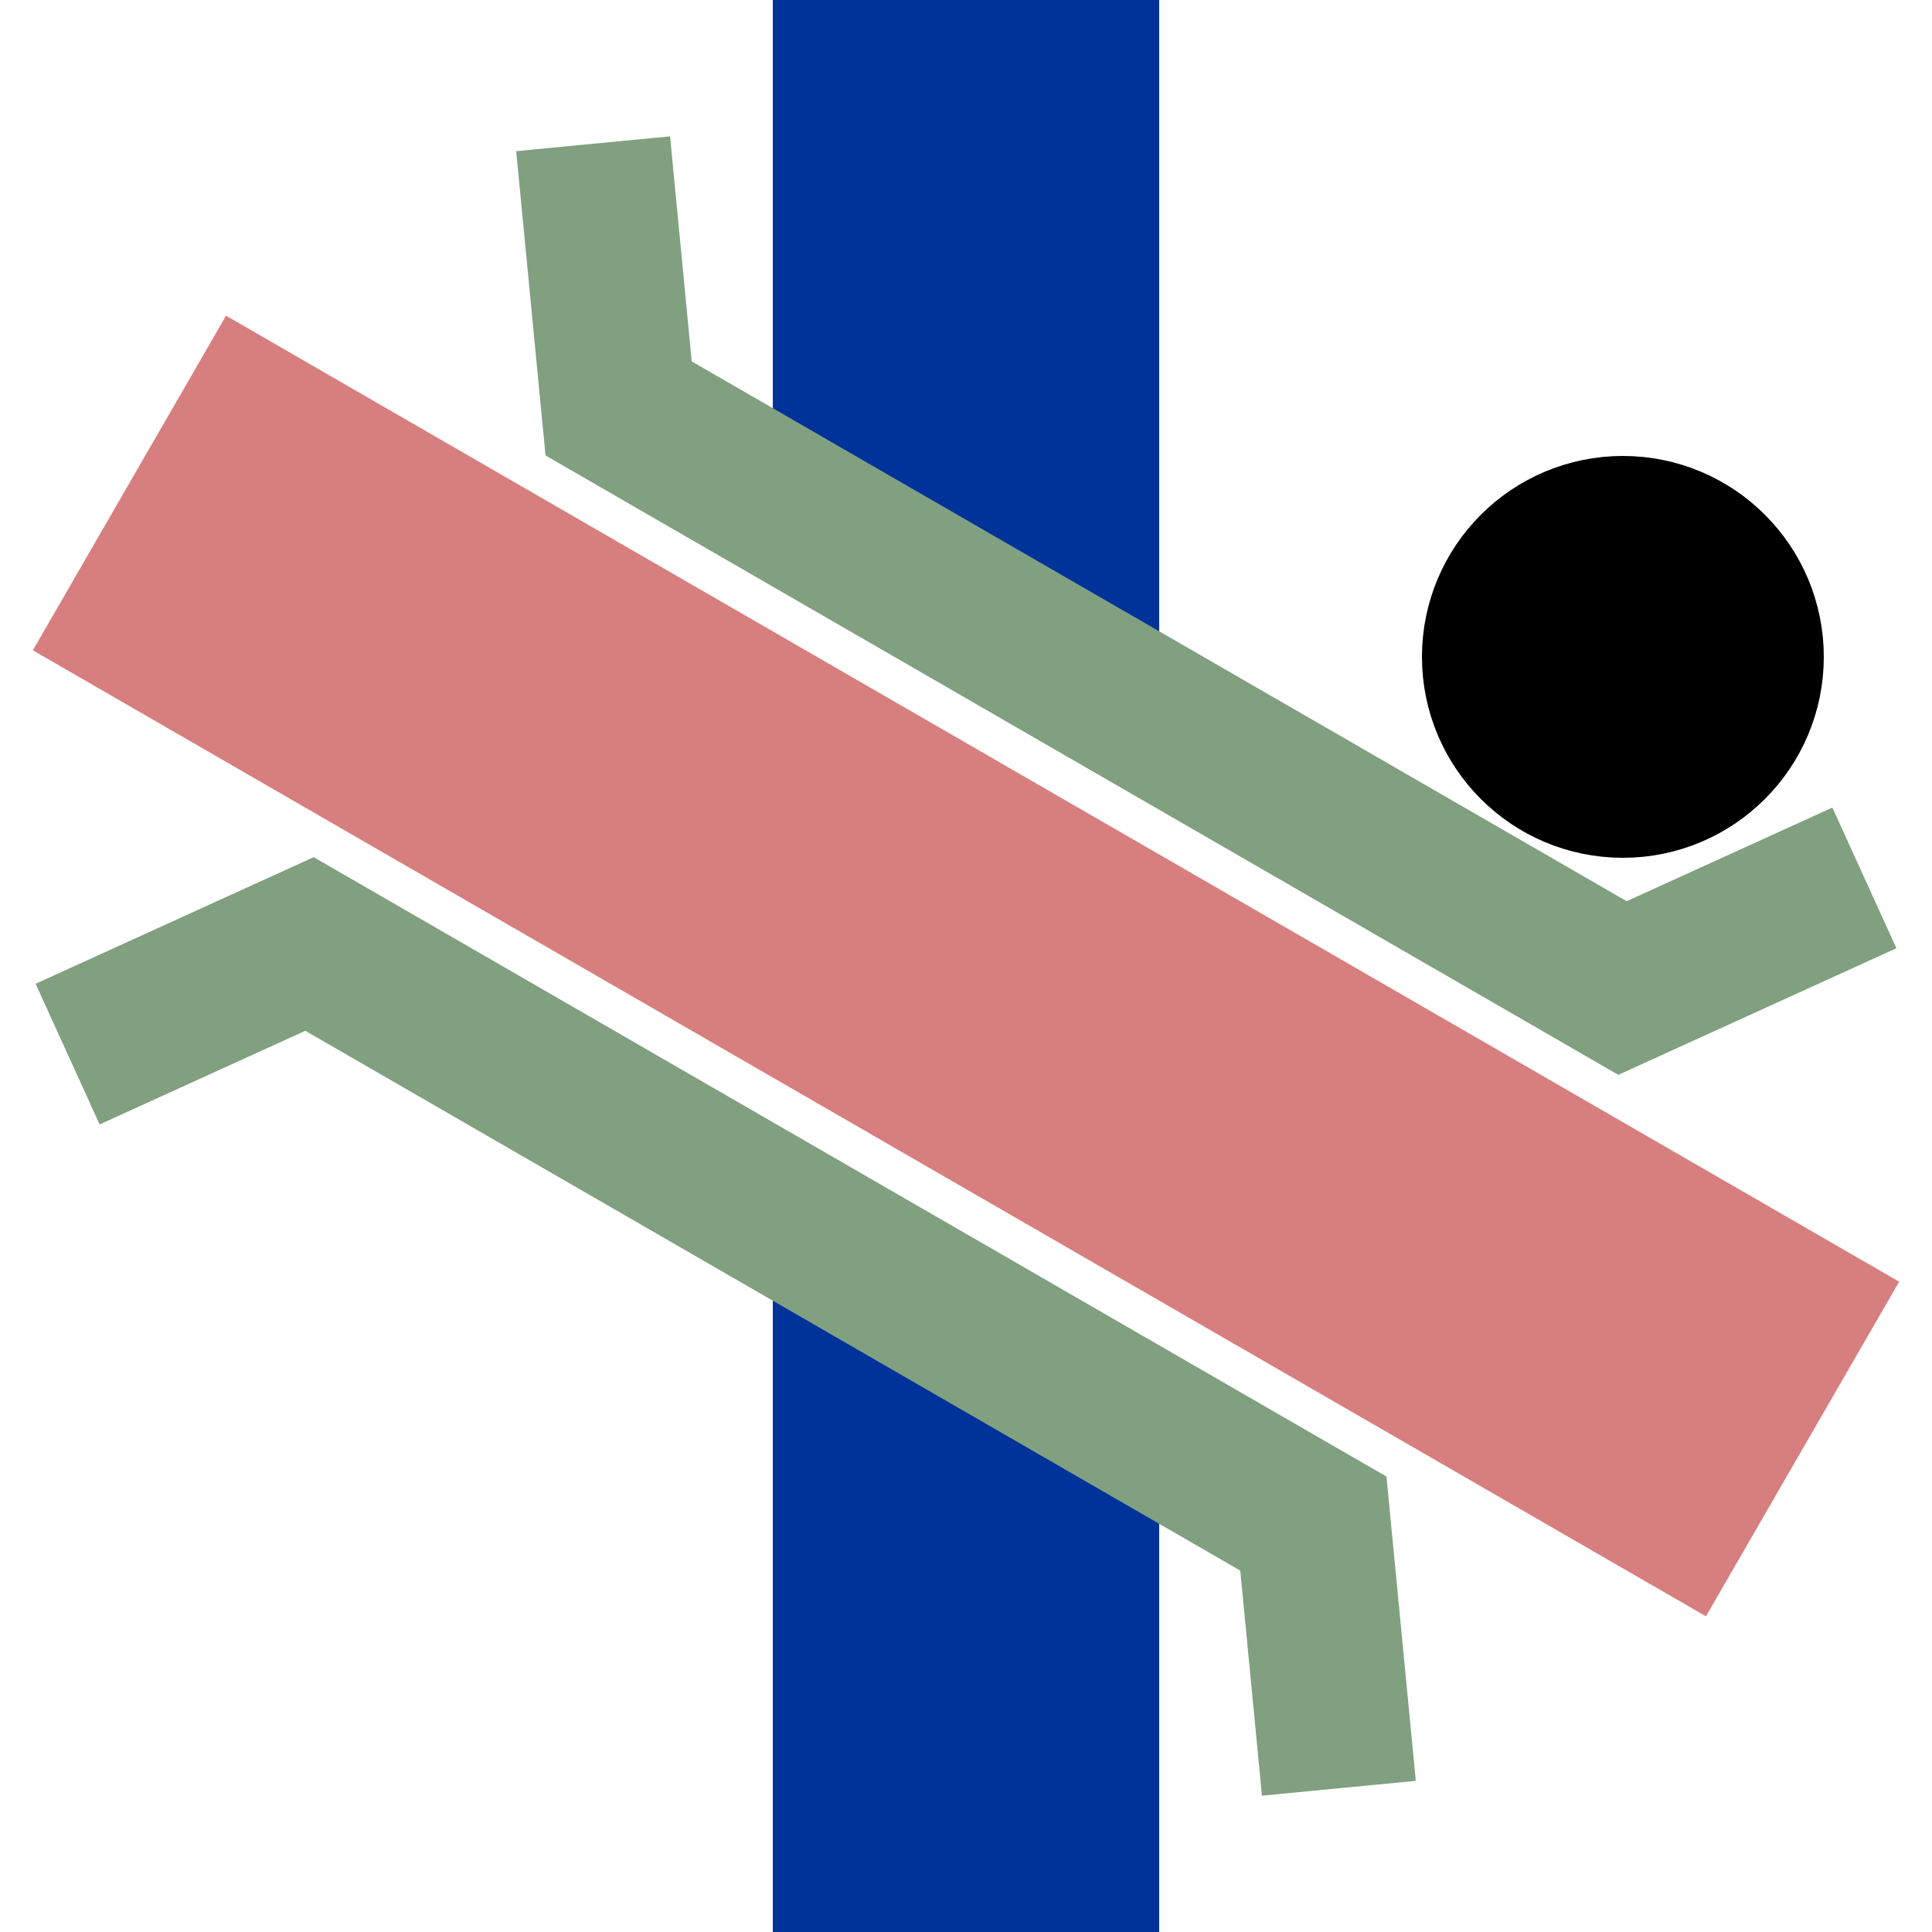<?xml version="1.0" encoding="UTF-8"?>
<!-- Created by Redrose64 for Wikipedia -->
<svg xmlns="http://www.w3.org/2000/svg" width="500" height="500">
 <title>BSicon umKRZuxsw</title>
 <g style="fill:#003399">
  <polygon points="300,0 300,186.5 200,128.8 200,0" />
  <polygon points="200,500 200,313.5 300,371.2 300,500" />
 </g>
 <path stroke="#d77f7e" stroke-width="100" d="M 33.5,125 L 466.5,375" />
 <g stroke="#80a080" stroke-width="40" fill="none">
  <polyline points="17.5,272.8 80.1,244.3 339.9,394.3 346.5,462.8" />
  <polyline points="153.5,37.2 160.1,105.7 419.9,255.7 482.5,227.2" />
 </g>
 <circle style="fill:none;stroke:#000000; stroke-width:52" cx="420" cy="170" r="26"/>
</svg>

